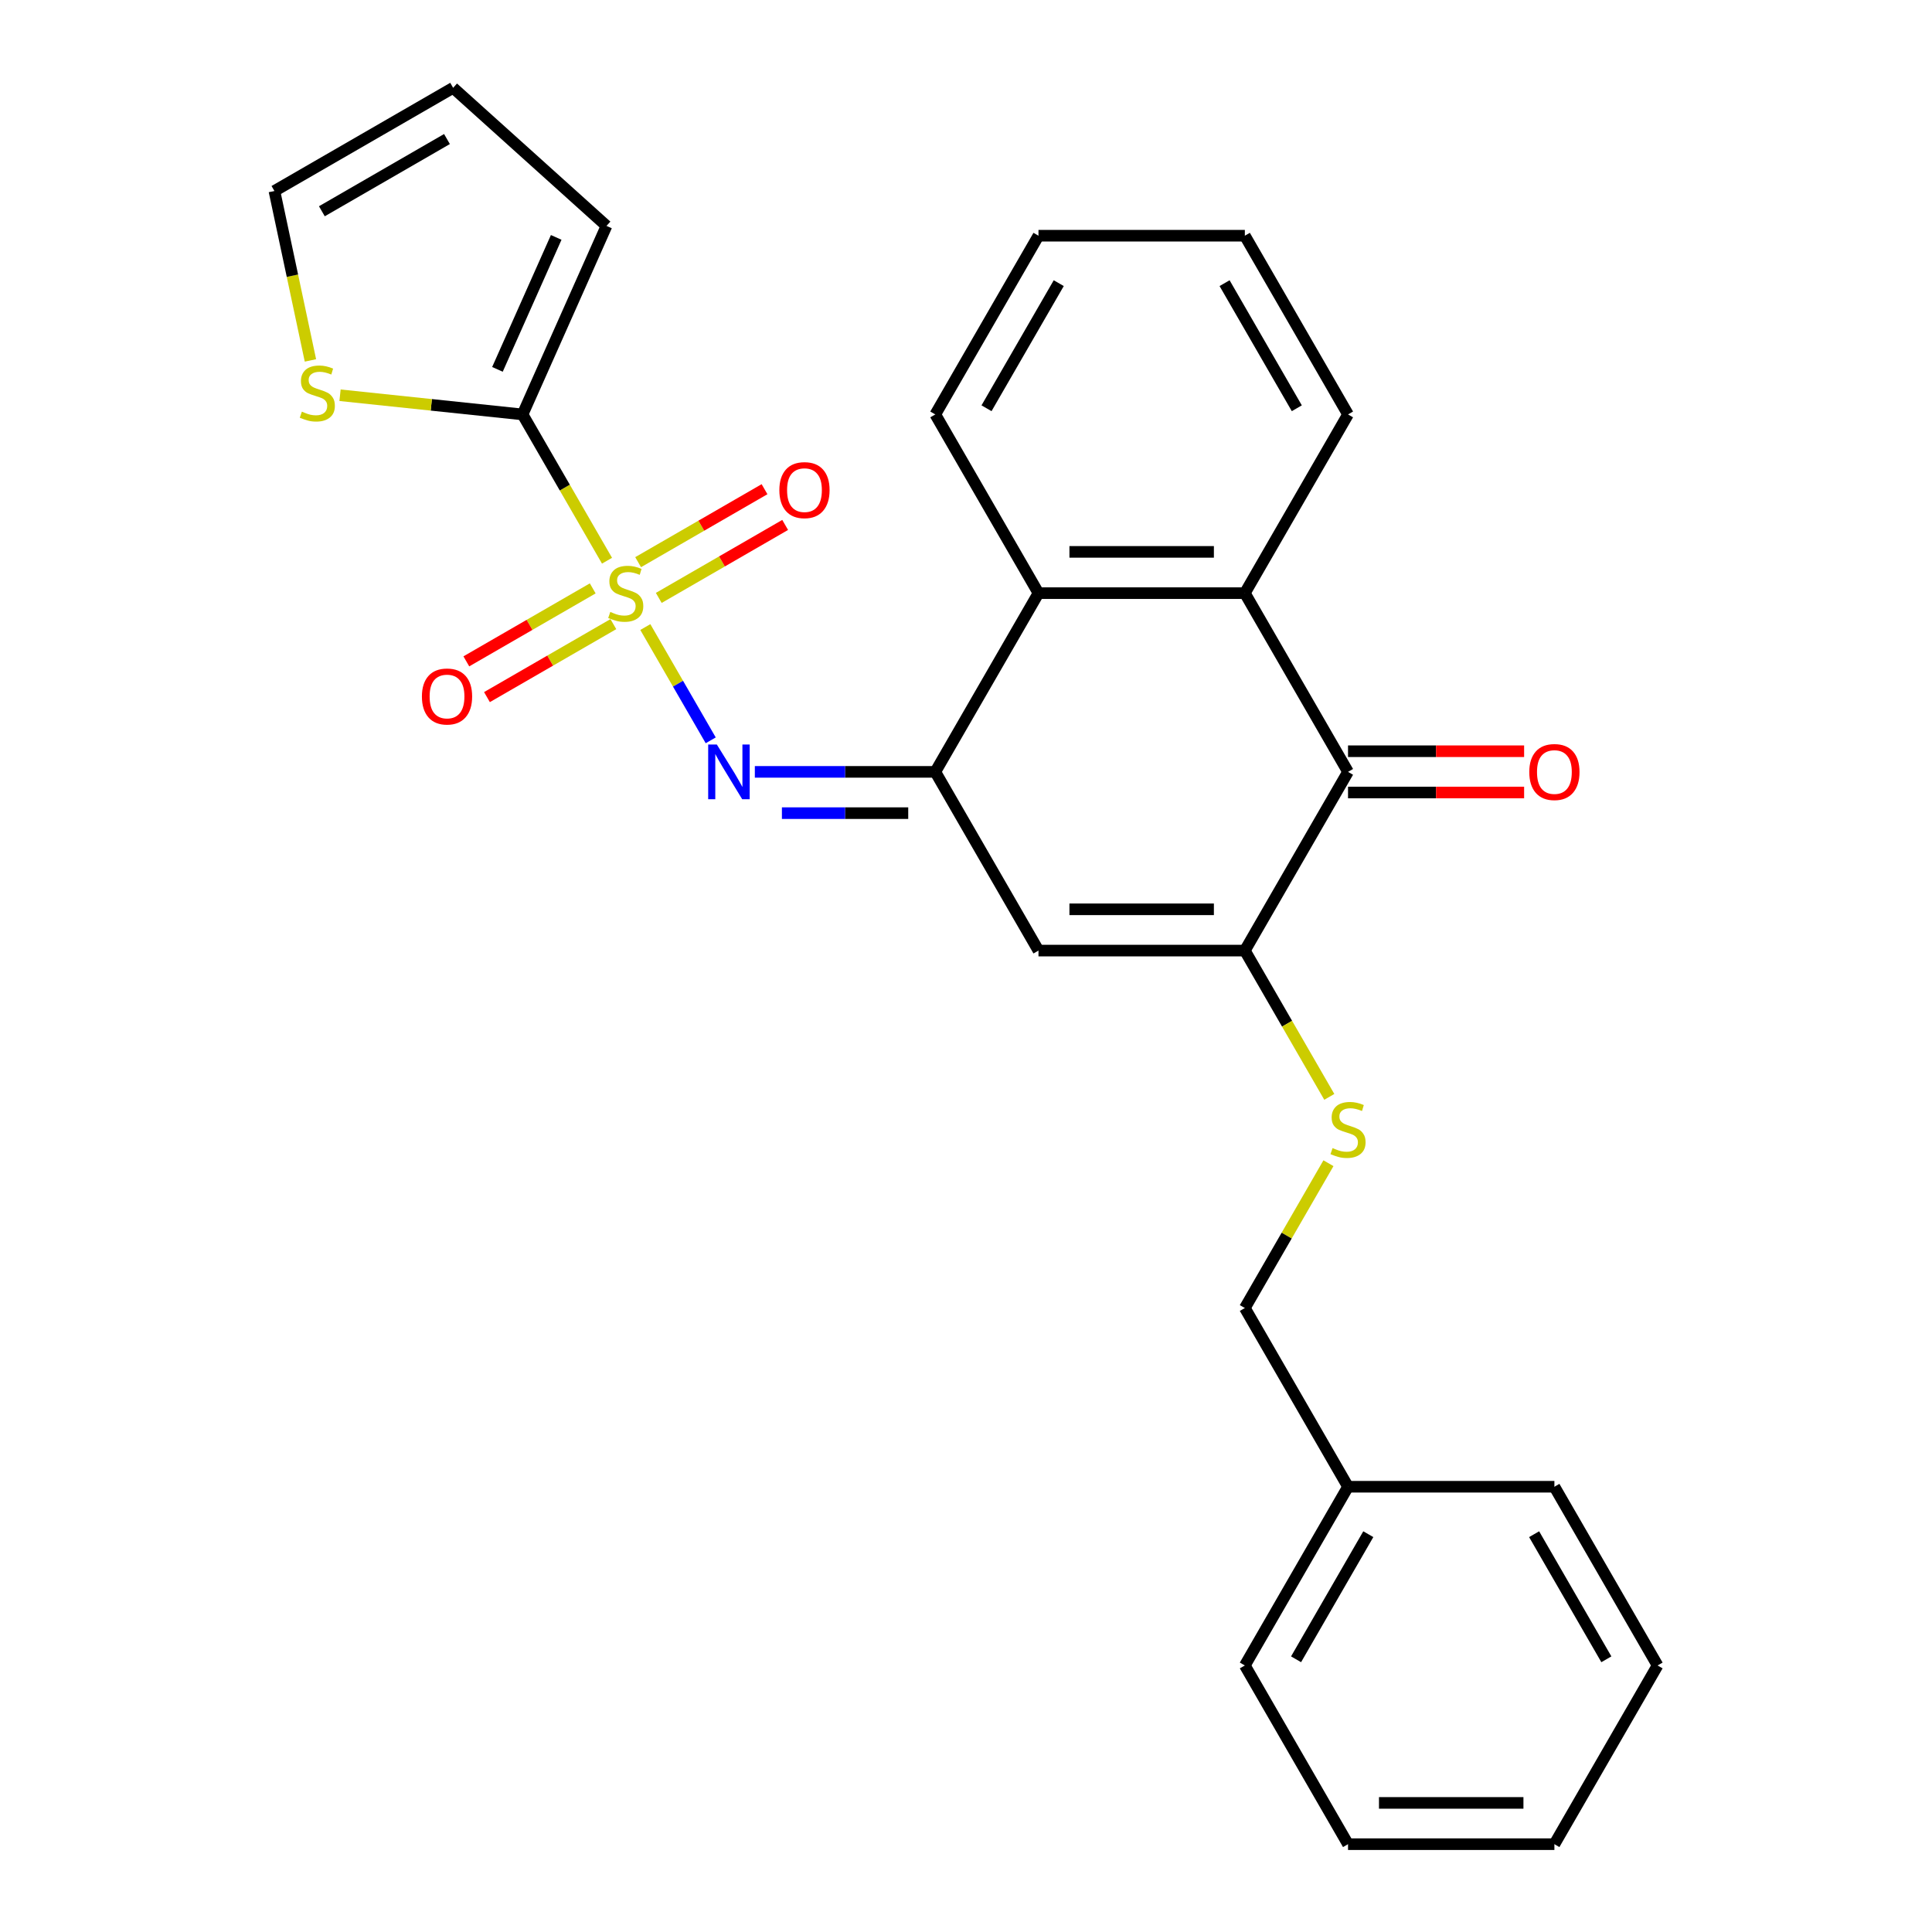 <?xml version='1.0' encoding='iso-8859-1'?>
<svg version='1.1' baseProfile='full'
              xmlns='http://www.w3.org/2000/svg'
                      xmlns:rdkit='http://www.rdkit.org/xml'
                      xmlns:xlink='http://www.w3.org/1999/xlink'
                  xml:space='preserve'
width='1000px' height='1000px' viewBox='0 0 1000 1000'>
<!-- END OF HEADER -->
<rect style='opacity:1.0;fill:#FFFFFF;stroke:none' width='1000' height='1000' x='0' y='0'> </rect>
<path class='bond-1' d='M 334.018,324.563 L 350.943,353.879' style='fill:none;fill-rule:evenodd;stroke:#CCCC00;stroke-width:6px;stroke-linecap:butt;stroke-linejoin:miter;stroke-opacity:1' />
<path class='bond-1' d='M 350.943,353.879 L 367.868,383.194' style='fill:none;fill-rule:evenodd;stroke:#0000FF;stroke-width:6px;stroke-linecap:butt;stroke-linejoin:miter;stroke-opacity:1' />
<path class='bond-4' d='M 314.191,290.223 L 292.334,252.365' style='fill:none;fill-rule:evenodd;stroke:#CCCC00;stroke-width:6px;stroke-linecap:butt;stroke-linejoin:miter;stroke-opacity:1' />
<path class='bond-4' d='M 292.334,252.365 L 270.477,214.508' style='fill:none;fill-rule:evenodd;stroke:#000000;stroke-width:6px;stroke-linecap:butt;stroke-linejoin:miter;stroke-opacity:1' />
<path class='bond-10' d='M 340.976,309.479 L 373.688,290.593' style='fill:none;fill-rule:evenodd;stroke:#CCCC00;stroke-width:6px;stroke-linecap:butt;stroke-linejoin:miter;stroke-opacity:1' />
<path class='bond-10' d='M 373.688,290.593 L 406.399,271.707' style='fill:none;fill-rule:evenodd;stroke:#FF0000;stroke-width:6px;stroke-linecap:butt;stroke-linejoin:miter;stroke-opacity:1' />
<path class='bond-10' d='M 330.295,290.978 L 363.006,272.092' style='fill:none;fill-rule:evenodd;stroke:#CCCC00;stroke-width:6px;stroke-linecap:butt;stroke-linejoin:miter;stroke-opacity:1' />
<path class='bond-10' d='M 363.006,272.092 L 395.718,253.206' style='fill:none;fill-rule:evenodd;stroke:#FF0000;stroke-width:6px;stroke-linecap:butt;stroke-linejoin:miter;stroke-opacity:1' />
<path class='bond-11' d='M 306.794,304.547 L 274.082,323.433' style='fill:none;fill-rule:evenodd;stroke:#CCCC00;stroke-width:6px;stroke-linecap:butt;stroke-linejoin:miter;stroke-opacity:1' />
<path class='bond-11' d='M 274.082,323.433 L 241.371,342.319' style='fill:none;fill-rule:evenodd;stroke:#FF0000;stroke-width:6px;stroke-linecap:butt;stroke-linejoin:miter;stroke-opacity:1' />
<path class='bond-11' d='M 317.475,323.048 L 284.764,341.934' style='fill:none;fill-rule:evenodd;stroke:#CCCC00;stroke-width:6px;stroke-linecap:butt;stroke-linejoin:miter;stroke-opacity:1' />
<path class='bond-11' d='M 284.764,341.934 L 252.052,360.82' style='fill:none;fill-rule:evenodd;stroke:#FF0000;stroke-width:6px;stroke-linecap:butt;stroke-linejoin:miter;stroke-opacity:1' />
<path class='bond-0' d='M 484.108,399.518 L 437.405,399.518' style='fill:none;fill-rule:evenodd;stroke:#000000;stroke-width:6px;stroke-linecap:butt;stroke-linejoin:miter;stroke-opacity:1' />
<path class='bond-0' d='M 437.405,399.518 L 390.703,399.518' style='fill:none;fill-rule:evenodd;stroke:#0000FF;stroke-width:6px;stroke-linecap:butt;stroke-linejoin:miter;stroke-opacity:1' />
<path class='bond-0' d='M 470.097,420.881 L 437.405,420.881' style='fill:none;fill-rule:evenodd;stroke:#000000;stroke-width:6px;stroke-linecap:butt;stroke-linejoin:miter;stroke-opacity:1' />
<path class='bond-0' d='M 437.405,420.881 L 404.714,420.881' style='fill:none;fill-rule:evenodd;stroke:#0000FF;stroke-width:6px;stroke-linecap:butt;stroke-linejoin:miter;stroke-opacity:1' />
<path class='bond-3' d='M 484.108,399.518 L 537.515,492.022' style='fill:none;fill-rule:evenodd;stroke:#000000;stroke-width:6px;stroke-linecap:butt;stroke-linejoin:miter;stroke-opacity:1' />
<path class='bond-7' d='M 484.108,399.518 L 537.515,307.013' style='fill:none;fill-rule:evenodd;stroke:#000000;stroke-width:6px;stroke-linecap:butt;stroke-linejoin:miter;stroke-opacity:1' />
<path class='bond-2' d='M 644.33,492.022 L 537.515,492.022' style='fill:none;fill-rule:evenodd;stroke:#000000;stroke-width:6px;stroke-linecap:butt;stroke-linejoin:miter;stroke-opacity:1' />
<path class='bond-2' d='M 628.308,470.659 L 553.538,470.659' style='fill:none;fill-rule:evenodd;stroke:#000000;stroke-width:6px;stroke-linecap:butt;stroke-linejoin:miter;stroke-opacity:1' />
<path class='bond-9' d='M 644.33,492.022 L 666.187,529.879' style='fill:none;fill-rule:evenodd;stroke:#000000;stroke-width:6px;stroke-linecap:butt;stroke-linejoin:miter;stroke-opacity:1' />
<path class='bond-9' d='M 666.187,529.879 L 688.044,567.737' style='fill:none;fill-rule:evenodd;stroke:#CCCC00;stroke-width:6px;stroke-linecap:butt;stroke-linejoin:miter;stroke-opacity:1' />
<path class='bond-28' d='M 644.33,492.022 L 697.738,399.518' style='fill:none;fill-rule:evenodd;stroke:#000000;stroke-width:6px;stroke-linecap:butt;stroke-linejoin:miter;stroke-opacity:1' />
<path class='bond-8' d='M 270.477,214.508 L 223.238,209.543' style='fill:none;fill-rule:evenodd;stroke:#000000;stroke-width:6px;stroke-linecap:butt;stroke-linejoin:miter;stroke-opacity:1' />
<path class='bond-8' d='M 223.238,209.543 L 175.998,204.578' style='fill:none;fill-rule:evenodd;stroke:#CCCC00;stroke-width:6px;stroke-linecap:butt;stroke-linejoin:miter;stroke-opacity:1' />
<path class='bond-12' d='M 270.477,214.508 L 313.923,116.928' style='fill:none;fill-rule:evenodd;stroke:#000000;stroke-width:6px;stroke-linecap:butt;stroke-linejoin:miter;stroke-opacity:1' />
<path class='bond-12' d='M 257.478,191.182 L 287.89,122.876' style='fill:none;fill-rule:evenodd;stroke:#000000;stroke-width:6px;stroke-linecap:butt;stroke-linejoin:miter;stroke-opacity:1' />
<path class='bond-5' d='M 697.738,399.518 L 644.33,307.013' style='fill:none;fill-rule:evenodd;stroke:#000000;stroke-width:6px;stroke-linecap:butt;stroke-linejoin:miter;stroke-opacity:1' />
<path class='bond-13' d='M 697.738,410.199 L 743.31,410.199' style='fill:none;fill-rule:evenodd;stroke:#000000;stroke-width:6px;stroke-linecap:butt;stroke-linejoin:miter;stroke-opacity:1' />
<path class='bond-13' d='M 743.31,410.199 L 788.883,410.199' style='fill:none;fill-rule:evenodd;stroke:#FF0000;stroke-width:6px;stroke-linecap:butt;stroke-linejoin:miter;stroke-opacity:1' />
<path class='bond-13' d='M 697.738,388.836 L 743.31,388.836' style='fill:none;fill-rule:evenodd;stroke:#000000;stroke-width:6px;stroke-linecap:butt;stroke-linejoin:miter;stroke-opacity:1' />
<path class='bond-13' d='M 743.31,388.836 L 788.883,388.836' style='fill:none;fill-rule:evenodd;stroke:#FF0000;stroke-width:6px;stroke-linecap:butt;stroke-linejoin:miter;stroke-opacity:1' />
<path class='bond-6' d='M 644.33,307.013 L 537.515,307.013' style='fill:none;fill-rule:evenodd;stroke:#000000;stroke-width:6px;stroke-linecap:butt;stroke-linejoin:miter;stroke-opacity:1' />
<path class='bond-6' d='M 628.308,285.65 L 553.538,285.65' style='fill:none;fill-rule:evenodd;stroke:#000000;stroke-width:6px;stroke-linecap:butt;stroke-linejoin:miter;stroke-opacity:1' />
<path class='bond-17' d='M 644.33,307.013 L 697.738,214.508' style='fill:none;fill-rule:evenodd;stroke:#000000;stroke-width:6px;stroke-linecap:butt;stroke-linejoin:miter;stroke-opacity:1' />
<path class='bond-19' d='M 537.515,307.013 L 484.108,214.508' style='fill:none;fill-rule:evenodd;stroke:#000000;stroke-width:6px;stroke-linecap:butt;stroke-linejoin:miter;stroke-opacity:1' />
<path class='bond-14' d='M 160.678,186.553 L 151.359,142.707' style='fill:none;fill-rule:evenodd;stroke:#CCCC00;stroke-width:6px;stroke-linecap:butt;stroke-linejoin:miter;stroke-opacity:1' />
<path class='bond-14' d='M 151.359,142.707 L 142.039,98.862' style='fill:none;fill-rule:evenodd;stroke:#000000;stroke-width:6px;stroke-linecap:butt;stroke-linejoin:miter;stroke-opacity:1' />
<path class='bond-16' d='M 687.605,602.077 L 665.968,639.554' style='fill:none;fill-rule:evenodd;stroke:#CCCC00;stroke-width:6px;stroke-linecap:butt;stroke-linejoin:miter;stroke-opacity:1' />
<path class='bond-16' d='M 665.968,639.554 L 644.33,677.032' style='fill:none;fill-rule:evenodd;stroke:#000000;stroke-width:6px;stroke-linecap:butt;stroke-linejoin:miter;stroke-opacity:1' />
<path class='bond-15' d='M 313.923,116.928 L 234.544,45.455' style='fill:none;fill-rule:evenodd;stroke:#000000;stroke-width:6px;stroke-linecap:butt;stroke-linejoin:miter;stroke-opacity:1' />
<path class='bond-27' d='M 142.039,98.862 L 234.544,45.455' style='fill:none;fill-rule:evenodd;stroke:#000000;stroke-width:6px;stroke-linecap:butt;stroke-linejoin:miter;stroke-opacity:1' />
<path class='bond-27' d='M 166.596,109.352 L 231.35,71.967' style='fill:none;fill-rule:evenodd;stroke:#000000;stroke-width:6px;stroke-linecap:butt;stroke-linejoin:miter;stroke-opacity:1' />
<path class='bond-18' d='M 644.33,677.032 L 697.738,769.536' style='fill:none;fill-rule:evenodd;stroke:#000000;stroke-width:6px;stroke-linecap:butt;stroke-linejoin:miter;stroke-opacity:1' />
<path class='bond-29' d='M 697.738,214.508 L 644.33,122.004' style='fill:none;fill-rule:evenodd;stroke:#000000;stroke-width:6px;stroke-linecap:butt;stroke-linejoin:miter;stroke-opacity:1' />
<path class='bond-29' d='M 671.226,211.314 L 633.841,146.561' style='fill:none;fill-rule:evenodd;stroke:#000000;stroke-width:6px;stroke-linecap:butt;stroke-linejoin:miter;stroke-opacity:1' />
<path class='bond-20' d='M 697.738,769.536 L 644.33,862.041' style='fill:none;fill-rule:evenodd;stroke:#000000;stroke-width:6px;stroke-linecap:butt;stroke-linejoin:miter;stroke-opacity:1' />
<path class='bond-20' d='M 708.228,794.093 L 670.842,858.847' style='fill:none;fill-rule:evenodd;stroke:#000000;stroke-width:6px;stroke-linecap:butt;stroke-linejoin:miter;stroke-opacity:1' />
<path class='bond-21' d='M 697.738,769.536 L 804.553,769.536' style='fill:none;fill-rule:evenodd;stroke:#000000;stroke-width:6px;stroke-linecap:butt;stroke-linejoin:miter;stroke-opacity:1' />
<path class='bond-23' d='M 484.108,214.508 L 537.515,122.004' style='fill:none;fill-rule:evenodd;stroke:#000000;stroke-width:6px;stroke-linecap:butt;stroke-linejoin:miter;stroke-opacity:1' />
<path class='bond-23' d='M 510.62,211.314 L 548.005,146.561' style='fill:none;fill-rule:evenodd;stroke:#000000;stroke-width:6px;stroke-linecap:butt;stroke-linejoin:miter;stroke-opacity:1' />
<path class='bond-24' d='M 644.33,862.041 L 697.738,954.545' style='fill:none;fill-rule:evenodd;stroke:#000000;stroke-width:6px;stroke-linecap:butt;stroke-linejoin:miter;stroke-opacity:1' />
<path class='bond-25' d='M 804.553,769.536 L 857.961,862.041' style='fill:none;fill-rule:evenodd;stroke:#000000;stroke-width:6px;stroke-linecap:butt;stroke-linejoin:miter;stroke-opacity:1' />
<path class='bond-25' d='M 794.063,794.093 L 831.449,858.847' style='fill:none;fill-rule:evenodd;stroke:#000000;stroke-width:6px;stroke-linecap:butt;stroke-linejoin:miter;stroke-opacity:1' />
<path class='bond-22' d='M 644.33,122.004 L 537.515,122.004' style='fill:none;fill-rule:evenodd;stroke:#000000;stroke-width:6px;stroke-linecap:butt;stroke-linejoin:miter;stroke-opacity:1' />
<path class='bond-30' d='M 697.738,954.545 L 804.553,954.545' style='fill:none;fill-rule:evenodd;stroke:#000000;stroke-width:6px;stroke-linecap:butt;stroke-linejoin:miter;stroke-opacity:1' />
<path class='bond-30' d='M 713.76,933.182 L 788.531,933.182' style='fill:none;fill-rule:evenodd;stroke:#000000;stroke-width:6px;stroke-linecap:butt;stroke-linejoin:miter;stroke-opacity:1' />
<path class='bond-26' d='M 857.961,862.041 L 804.553,954.545' style='fill:none;fill-rule:evenodd;stroke:#000000;stroke-width:6px;stroke-linecap:butt;stroke-linejoin:miter;stroke-opacity:1' />
<path  class='atom-0' d='M 315.885 316.733
Q 316.205 316.853, 317.525 317.413
Q 318.845 317.973, 320.285 318.333
Q 321.765 318.653, 323.205 318.653
Q 325.885 318.653, 327.445 317.373
Q 329.005 316.053, 329.005 313.773
Q 329.005 312.213, 328.205 311.253
Q 327.445 310.293, 326.245 309.773
Q 325.045 309.253, 323.045 308.653
Q 320.525 307.893, 319.005 307.173
Q 317.525 306.453, 316.445 304.933
Q 315.405 303.413, 315.405 300.853
Q 315.405 297.293, 317.805 295.093
Q 320.245 292.893, 325.045 292.893
Q 328.325 292.893, 332.045 294.453
L 331.125 297.533
Q 327.725 296.133, 325.165 296.133
Q 322.405 296.133, 320.885 297.293
Q 319.365 298.413, 319.405 300.373
Q 319.405 301.893, 320.165 302.813
Q 320.965 303.733, 322.085 304.253
Q 323.245 304.773, 325.165 305.373
Q 327.725 306.173, 329.245 306.973
Q 330.765 307.773, 331.845 309.413
Q 332.965 311.013, 332.965 313.773
Q 332.965 317.693, 330.325 319.813
Q 327.725 321.893, 323.365 321.893
Q 320.845 321.893, 318.925 321.333
Q 317.045 320.813, 314.805 319.893
L 315.885 316.733
' fill='#CCCC00'/>
<path  class='atom-2' d='M 371.033 385.358
L 380.313 400.358
Q 381.233 401.838, 382.713 404.518
Q 384.193 407.198, 384.273 407.358
L 384.273 385.358
L 388.033 385.358
L 388.033 413.678
L 384.153 413.678
L 374.193 397.278
Q 373.033 395.358, 371.793 393.158
Q 370.593 390.958, 370.233 390.278
L 370.233 413.678
L 366.553 413.678
L 366.553 385.358
L 371.033 385.358
' fill='#0000FF'/>
<path  class='atom-9' d='M 156.247 213.063
Q 156.567 213.183, 157.887 213.743
Q 159.207 214.303, 160.647 214.663
Q 162.127 214.983, 163.567 214.983
Q 166.247 214.983, 167.807 213.703
Q 169.367 212.383, 169.367 210.103
Q 169.367 208.543, 168.567 207.583
Q 167.807 206.623, 166.607 206.103
Q 165.407 205.583, 163.407 204.983
Q 160.887 204.223, 159.367 203.503
Q 157.887 202.783, 156.807 201.263
Q 155.767 199.743, 155.767 197.183
Q 155.767 193.623, 158.167 191.423
Q 160.607 189.223, 165.407 189.223
Q 168.687 189.223, 172.407 190.783
L 171.487 193.863
Q 168.087 192.463, 165.527 192.463
Q 162.767 192.463, 161.247 193.623
Q 159.727 194.743, 159.767 196.703
Q 159.767 198.223, 160.527 199.143
Q 161.327 200.063, 162.447 200.583
Q 163.607 201.103, 165.527 201.703
Q 168.087 202.503, 169.607 203.303
Q 171.127 204.103, 172.207 205.743
Q 173.327 207.343, 173.327 210.103
Q 173.327 214.023, 170.687 216.143
Q 168.087 218.223, 163.727 218.223
Q 161.207 218.223, 159.287 217.663
Q 157.407 217.143, 155.167 216.223
L 156.247 213.063
' fill='#CCCC00'/>
<path  class='atom-10' d='M 689.738 594.247
Q 690.058 594.367, 691.378 594.927
Q 692.698 595.487, 694.138 595.847
Q 695.618 596.167, 697.058 596.167
Q 699.738 596.167, 701.298 594.887
Q 702.858 593.567, 702.858 591.287
Q 702.858 589.727, 702.058 588.767
Q 701.298 587.807, 700.098 587.287
Q 698.898 586.767, 696.898 586.167
Q 694.378 585.407, 692.858 584.687
Q 691.378 583.967, 690.298 582.447
Q 689.258 580.927, 689.258 578.367
Q 689.258 574.807, 691.658 572.607
Q 694.098 570.407, 698.898 570.407
Q 702.178 570.407, 705.898 571.967
L 704.978 575.047
Q 701.578 573.647, 699.018 573.647
Q 696.258 573.647, 694.738 574.807
Q 693.218 575.927, 693.258 577.887
Q 693.258 579.407, 694.018 580.327
Q 694.818 581.247, 695.938 581.767
Q 697.098 582.287, 699.018 582.887
Q 701.578 583.687, 703.098 584.487
Q 704.618 585.287, 705.698 586.927
Q 706.818 588.527, 706.818 591.287
Q 706.818 595.207, 704.178 597.327
Q 701.578 599.407, 697.218 599.407
Q 694.698 599.407, 692.778 598.847
Q 690.898 598.327, 688.658 597.407
L 689.738 594.247
' fill='#CCCC00'/>
<path  class='atom-11' d='M 403.39 253.685
Q 403.39 246.885, 406.75 243.085
Q 410.11 239.285, 416.39 239.285
Q 422.67 239.285, 426.03 243.085
Q 429.39 246.885, 429.39 253.685
Q 429.39 260.565, 425.99 264.485
Q 422.59 268.365, 416.39 268.365
Q 410.15 268.365, 406.75 264.485
Q 403.39 260.605, 403.39 253.685
M 416.39 265.165
Q 420.71 265.165, 423.03 262.285
Q 425.39 259.365, 425.39 253.685
Q 425.39 248.125, 423.03 245.325
Q 420.71 242.485, 416.39 242.485
Q 412.07 242.485, 409.71 245.285
Q 407.39 248.085, 407.39 253.685
Q 407.39 259.405, 409.71 262.285
Q 412.07 265.165, 416.39 265.165
' fill='#FF0000'/>
<path  class='atom-12' d='M 218.38 360.501
Q 218.38 353.701, 221.74 349.901
Q 225.1 346.101, 231.38 346.101
Q 237.66 346.101, 241.02 349.901
Q 244.38 353.701, 244.38 360.501
Q 244.38 367.381, 240.98 371.301
Q 237.58 375.181, 231.38 375.181
Q 225.14 375.181, 221.74 371.301
Q 218.38 367.421, 218.38 360.501
M 231.38 371.981
Q 235.7 371.981, 238.02 369.101
Q 240.38 366.181, 240.38 360.501
Q 240.38 354.941, 238.02 352.141
Q 235.7 349.301, 231.38 349.301
Q 227.06 349.301, 224.7 352.101
Q 222.38 354.901, 222.38 360.501
Q 222.38 366.221, 224.7 369.101
Q 227.06 371.981, 231.38 371.981
' fill='#FF0000'/>
<path  class='atom-14' d='M 791.553 399.598
Q 791.553 392.798, 794.913 388.998
Q 798.273 385.198, 804.553 385.198
Q 810.833 385.198, 814.193 388.998
Q 817.553 392.798, 817.553 399.598
Q 817.553 406.478, 814.153 410.398
Q 810.753 414.278, 804.553 414.278
Q 798.313 414.278, 794.913 410.398
Q 791.553 406.518, 791.553 399.598
M 804.553 411.078
Q 808.873 411.078, 811.193 408.198
Q 813.553 405.278, 813.553 399.598
Q 813.553 394.038, 811.193 391.238
Q 808.873 388.398, 804.553 388.398
Q 800.233 388.398, 797.873 391.198
Q 795.553 393.998, 795.553 399.598
Q 795.553 405.318, 797.873 408.198
Q 800.233 411.078, 804.553 411.078
' fill='#FF0000'/>
</svg>
